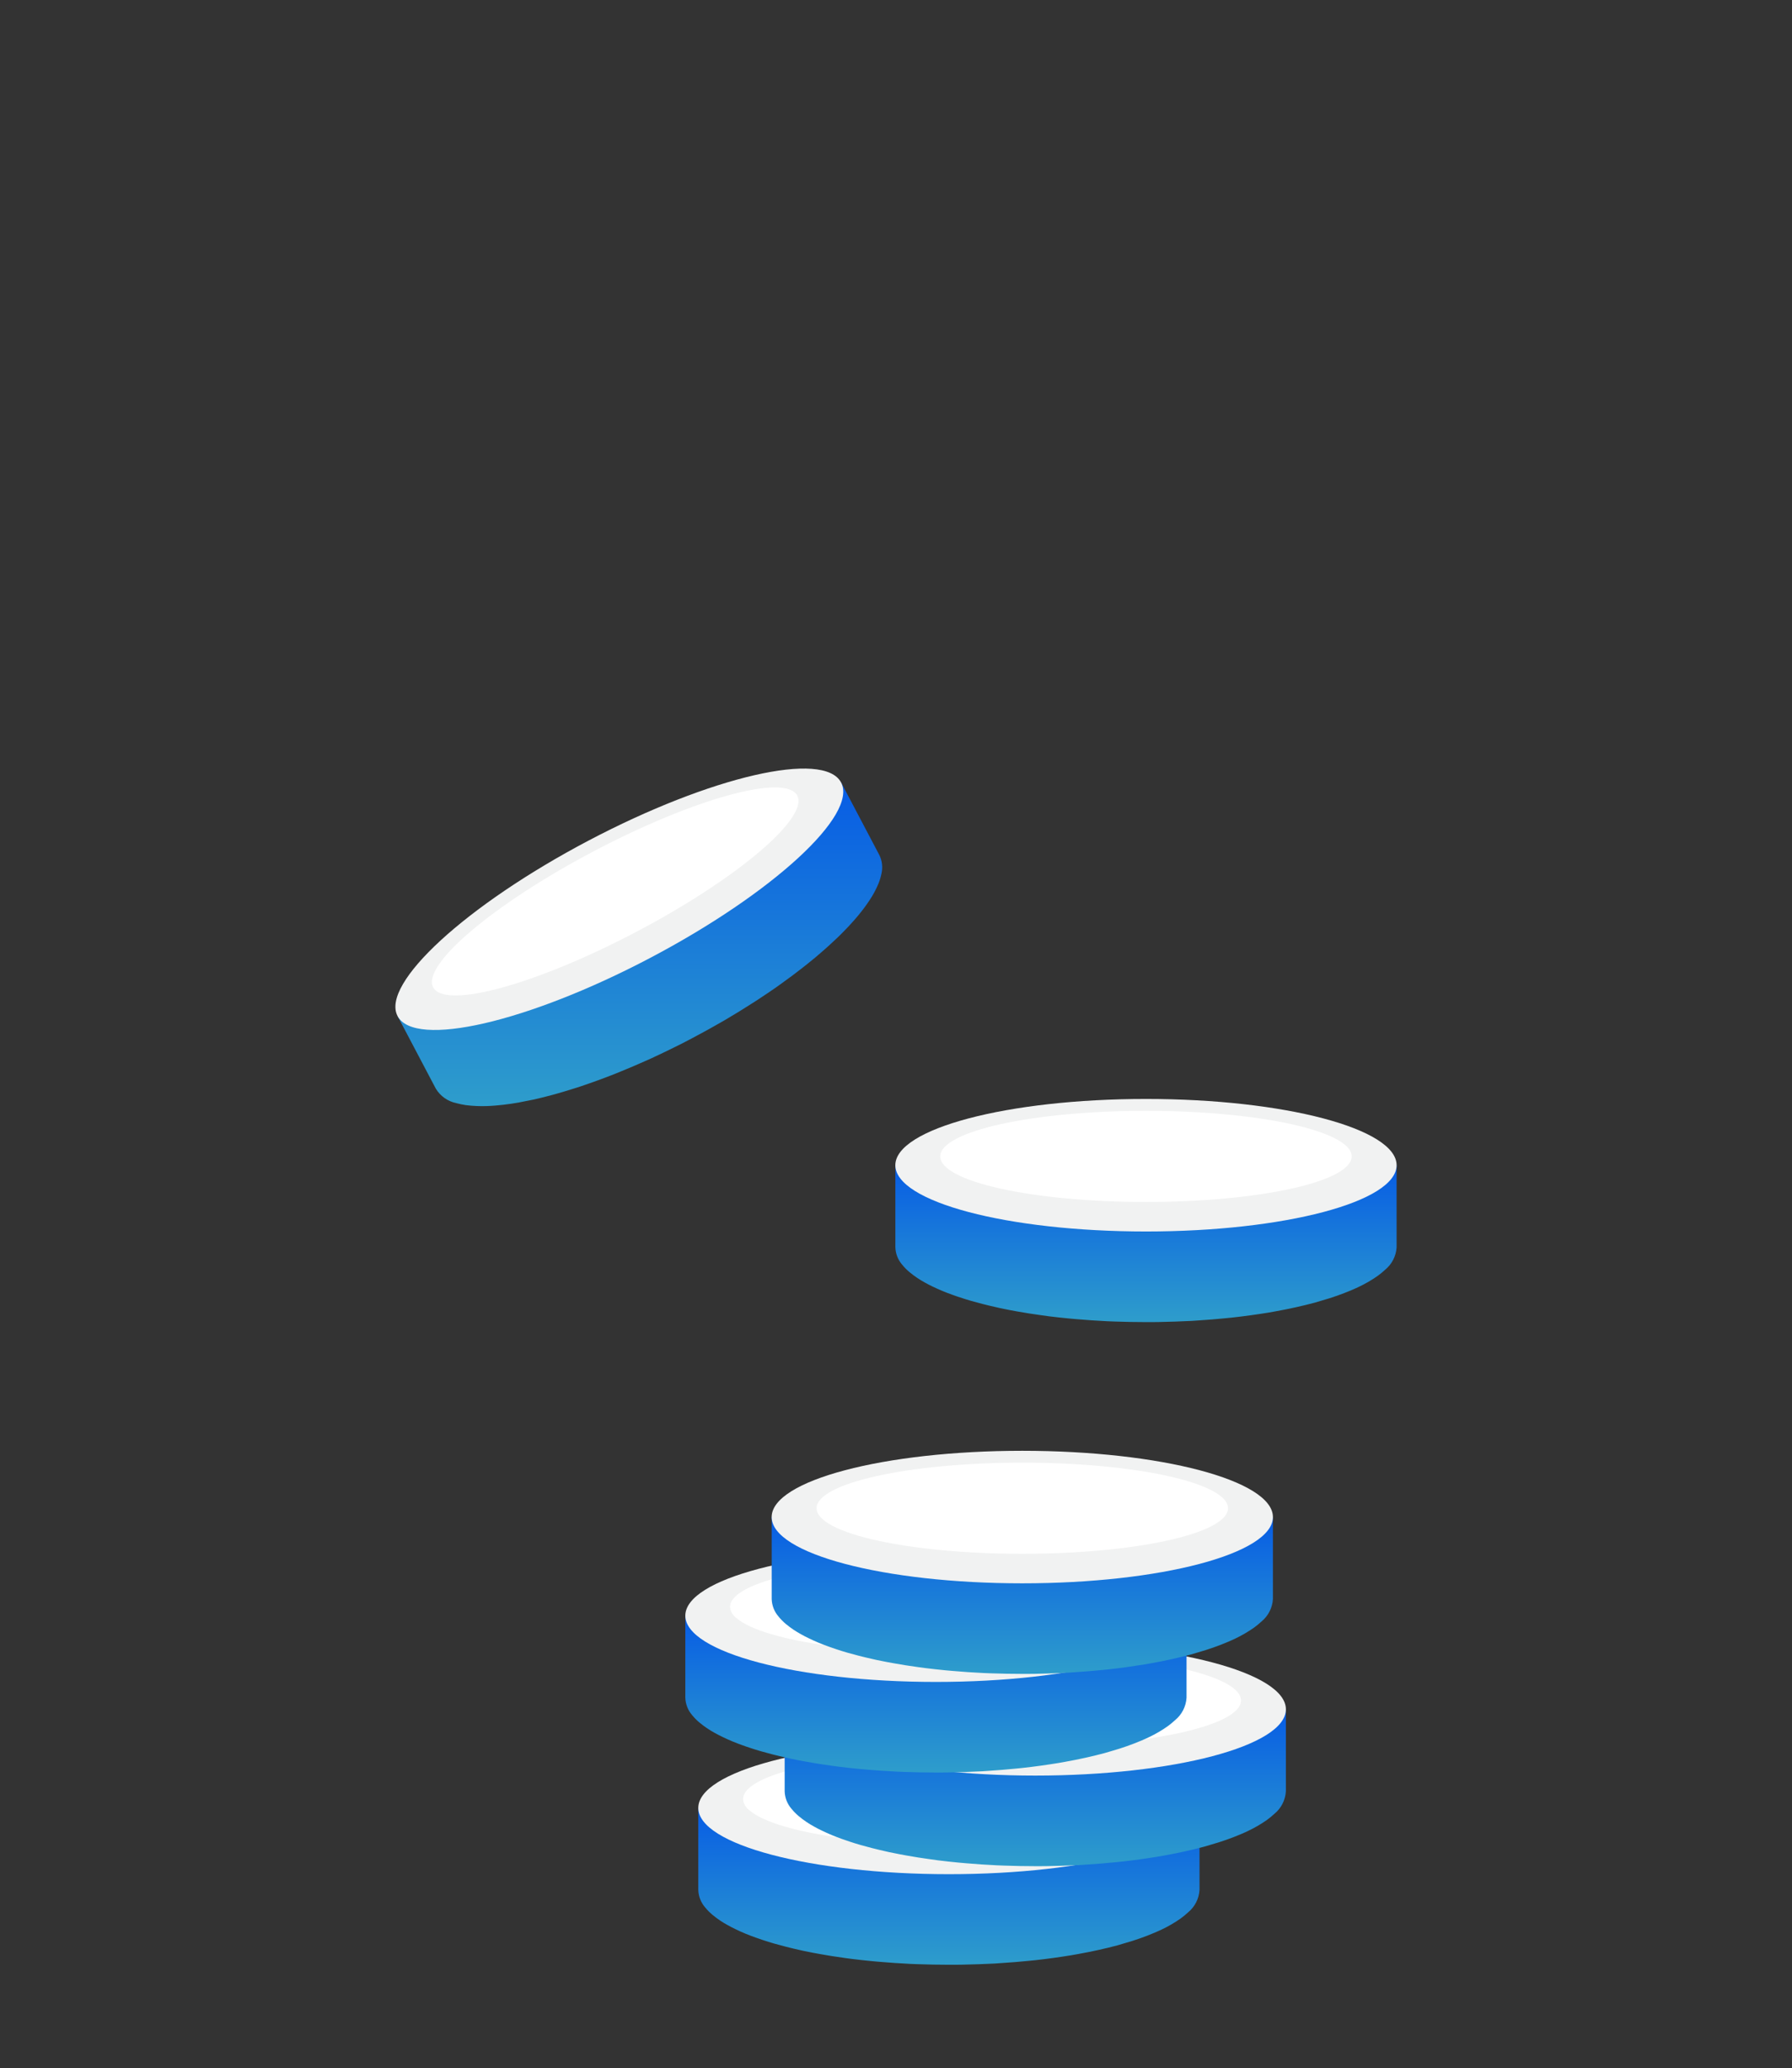 <svg xmlns="http://www.w3.org/2000/svg" xmlns:xlink="http://www.w3.org/1999/xlink" width="543.55" height="627.269" viewBox="0 0 543.55 627.269">
  <rect x="0" y="0" width="543.55" height="627.269" fill="#333333" stroke="none"/>
  <defs>
    <linearGradient id="linear-gradient" x1="0.5" x2="0.5" y2="1" gradientUnits="objectBoundingBox">
      <stop offset="0" stop-color="#075ce5"/>
      <stop offset="1" stop-color="#2e9dcb"/>
    </linearGradient>
    <clipPath id="clip-path">
      <path id="Path_531" data-name="Path 531" d="M65.479,89.621a8.436,8.436,0,0,0,2.053,5.263,16.189,16.189,0,0,0,2.231,2.26,28.717,28.717,0,0,0,4.732,3.2c.709.394,1.439.784,2.231,1.153a56.9,56.9,0,0,0,6.172,2.567c.718.261,1.452.523,2.215.759,2.136.722,4.4,1.373,6.815,1.983.722.191,1.456.369,2.207.543,1.945.477,3.936.913,6.027,1.307.726.149,1.456.278,2.211.406,2.393.431,4.89.825,7.453,1.174.726.112,1.464.195,2.211.307,2.02.241,4.069.481,6.176.672.73.066,1.477.137,2.227.2,3.04.261,6.159.477,9.341.63.73.021,1.468.066,2.215.087q4.672.168,9.5.174h1.589c.742,0,1.481-.021,2.211-.021q5.176-.1,10.141-.348c.747-.041,1.477-.091,2.215-.153,2.646-.178,5.234-.369,7.769-.635.734-.062,1.468-.149,2.2-.216,3.8-.415,7.449-.929,10.933-1.493.747-.133,1.5-.261,2.219-.394,4.251-.763,8.221-1.651,11.883-2.63.747-.22,1.481-.435,2.2-.655a76,76,0,0,0,9.034-3.177c.78-.324,1.506-.672,2.219-1a38.351,38.351,0,0,0,5.7-3.326,23.3,23.3,0,0,0,2.215-1.825,9.535,9.535,0,0,0,3.484-6.752V64.714l-152.033,0Z" transform="translate(-65.479 -64.71)" fill="url(#linear-gradient)"/>
    </clipPath>
    <clipPath id="clip-path-2">
      <rect id="Rectangle_509" data-name="Rectangle 509" width="423.618" height="542.246" fill="none"/>
    </clipPath>
    <clipPath id="clip-path-3">
      <path id="Path_534" data-name="Path 534" d="M.157,128.062,11.766,150.1a9.534,9.534,0,0,0,6.255,4.4,24.893,24.893,0,0,0,2.812.589,39.791,39.791,0,0,0,6.591.286c.78-.046,1.593-.071,2.435-.153a75.1,75.1,0,0,0,9.469-1.4c.738-.141,1.493-.294,2.256-.448,3.7-.838,7.619-1.9,11.738-3.21.7-.224,1.427-.452,2.153-.684,3.347-1.124,6.815-2.368,10.373-3.77.68-.286,1.365-.552,2.049-.838,2.364-.946,4.745-1.978,7.167-3.053.68-.282,1.352-.585,2.032-.9q4.517-2.084,9.137-4.413c.647-.34,1.311-.664,1.97-1.02l1.4-.738q4.274-2.252,8.324-4.583c.655-.365,1.286-.751,1.925-1.107,2.742-1.618,5.4-3.264,7.968-4.911.635-.406,1.261-.817,1.883-1.211,1.771-1.153,3.472-2.323,5.147-3.472.614-.444,1.219-.867,1.817-1.3,2.1-1.5,4.131-3.015,6.043-4.513.606-.465,1.195-.925,1.767-1.394,1.667-1.319,3.231-2.634,4.728-3.957.581-.506,1.149-1,1.7-1.51,1.85-1.663,3.55-3.293,5.11-4.927.564-.564,1.091-1.141,1.605-1.709a58.167,58.167,0,0,0,4.264-5.143c.523-.693.987-1.385,1.435-2.061a28.121,28.121,0,0,0,2.7-5.035,16.521,16.521,0,0,0,.921-3.044,8.434,8.434,0,0,0-.635-5.612L134.7,57.22Z" transform="translate(-0.157 -57.22)" fill="url(#linear-gradient)"/>
    </clipPath>
    <clipPath id="clip-path-5">
      <path id="Path_540" data-name="Path 540" d="M41.783,119.26v24.9a8.46,8.46,0,0,0,2.053,5.263,16.191,16.191,0,0,0,2.231,2.26,27.929,27.929,0,0,0,4.737,3.2c.709.39,1.439.784,2.231,1.153a56.811,56.811,0,0,0,6.168,2.567c.718.266,1.452.523,2.211.763,2.144.718,4.413,1.369,6.823,1.979.722.195,1.456.369,2.2.547,1.945.477,3.94.908,6.031,1.3.722.149,1.456.278,2.207.406,2.4.436,4.894.83,7.453,1.178.73.108,1.468.191,2.215.3,2.02.241,4.069.481,6.172.676.734.062,1.481.133,2.231.2,3.04.261,6.159.477,9.336.63.734.017,1.468.066,2.215.087,3.119.108,6.288.174,9.506.174h1.58c.751,0,1.485-.021,2.219-.021,3.451-.07,6.831-.178,10.141-.348.742-.041,1.477-.091,2.215-.158,2.646-.178,5.234-.365,7.764-.63.73-.062,1.472-.149,2.2-.216,3.8-.415,7.449-.929,10.933-1.5.751-.133,1.5-.261,2.223-.394,4.251-.759,8.221-1.651,11.879-2.625.747-.224,1.485-.44,2.2-.659a74.437,74.437,0,0,0,9.029-3.173c.784-.324,1.514-.676,2.227-1a38.354,38.354,0,0,0,5.7-3.326,23.832,23.832,0,0,0,2.215-1.825,9.535,9.535,0,0,0,3.484-6.806V119.26Z" transform="translate(-41.783 -119.26)" fill="url(#linear-gradient)"/>
    </clipPath>
    <clipPath id="clip-path-7">
      <path id="Path_544" data-name="Path 544" d="M48.1,112.049v24.9a8.462,8.462,0,0,0,2.053,5.268,16.218,16.218,0,0,0,2.231,2.265,28.462,28.462,0,0,0,4.732,3.2c.709.39,1.439.784,2.231,1.153a57.258,57.258,0,0,0,6.172,2.567c.722.261,1.456.523,2.215.763,2.14.718,4.409,1.369,6.815,1.978.722.191,1.46.369,2.207.543,1.945.477,3.94.912,6.031,1.3.722.149,1.456.274,2.207.411,2.393.436,4.89.825,7.449,1.174.73.108,1.472.191,2.215.307,2.02.241,4.069.485,6.176.676.73.062,1.477.133,2.227.195,3.04.265,6.159.481,9.336.63.738.025,1.468.07,2.219.087,3.115.112,6.28.178,9.5.178H125.7c.747,0,1.485-.021,2.215-.021,3.451-.066,6.831-.174,10.141-.353.742-.041,1.477-.087,2.215-.153,2.646-.178,5.234-.369,7.764-.63.734-.062,1.472-.153,2.2-.216,3.8-.419,7.453-.933,10.933-1.5.751-.129,1.5-.253,2.223-.39,4.251-.763,8.217-1.655,11.879-2.634.751-.216,1.481-.435,2.207-.651a75.733,75.733,0,0,0,9.034-3.177c.776-.319,1.506-.672,2.215-1a38.78,38.78,0,0,0,5.7-3.331,25.234,25.234,0,0,0,2.215-1.825,9.545,9.545,0,0,0,3.484-6.811V112.049Z" transform="translate(-48.099 -112.049)" fill="url(#linear-gradient)"/>
    </clipPath>
    <clipPath id="clip-path-9">
      <path id="Path_547" data-name="Path 547" d="M40.834,105.2v24.9a8.462,8.462,0,0,0,2.053,5.268,16.423,16.423,0,0,0,2.231,2.26,28.741,28.741,0,0,0,4.732,3.2c.713.39,1.443.784,2.231,1.149a56.8,56.8,0,0,0,6.172,2.572c.718.261,1.452.523,2.215.763,2.14.718,4.413,1.369,6.819,1.983q1.083.28,2.2.539c1.945.477,3.94.912,6.031,1.306.722.149,1.46.278,2.211.407,2.389.431,4.89.829,7.449,1.178.73.108,1.468.191,2.219.3,2.016.241,4.065.485,6.168.672.734.066,1.485.137,2.227.2,3.04.261,6.163.481,9.341.63.734.025,1.468.066,2.219.087,3.111.112,6.284.178,9.5.178h1.584c.747,0,1.481-.021,2.215-.021,3.451-.07,6.831-.178,10.137-.353.747-.041,1.481-.087,2.219-.153,2.646-.178,5.23-.369,7.764-.63.734-.062,1.468-.153,2.207-.216,3.8-.415,7.449-.933,10.933-1.5.751-.133,1.5-.261,2.219-.394,4.251-.759,8.217-1.651,11.879-2.63.747-.22,1.485-.435,2.207-.651a77.158,77.158,0,0,0,9.029-3.177c.78-.324,1.51-.676,2.219-1a38.4,38.4,0,0,0,5.7-3.326,24.481,24.481,0,0,0,2.211-1.825,9.541,9.541,0,0,0,3.488-6.81V105.2Z" transform="translate(-40.834 -105.201)" fill="url(#linear-gradient)"/>
    </clipPath>
    <clipPath id="clip-path-11">
      <path id="Path_551" data-name="Path 551" d="M47.15,97.989v24.9a8.451,8.451,0,0,0,2.053,5.263,16.687,16.687,0,0,0,2.227,2.269,28.869,28.869,0,0,0,4.741,3.2c.705.39,1.439.784,2.231,1.153a57.2,57.2,0,0,0,6.168,2.567c.718.257,1.456.518,2.215.763,2.14.718,4.409,1.369,6.815,1.978.722.195,1.46.369,2.207.543,1.941.473,3.94.912,6.031,1.3.722.145,1.456.274,2.207.406,2.4.44,4.894.83,7.449,1.178.734.108,1.472.191,2.219.3,2.016.245,4.065.485,6.168.68.738.062,1.481.129,2.231.195,3.04.261,6.159.481,9.341.63.734.025,1.464.071,2.215.087q4.672.168,9.506.174h1.58c.747,0,1.485-.017,2.219-.017,3.443-.066,6.831-.178,10.133-.353.747-.041,1.485-.087,2.219-.153,2.646-.178,5.234-.369,7.769-.63.73-.066,1.468-.153,2.2-.216,3.8-.419,7.445-.937,10.933-1.5.747-.133,1.5-.257,2.215-.39,4.256-.763,8.221-1.655,11.883-2.634q1.12-.33,2.2-.651a75.477,75.477,0,0,0,9.034-3.177c.78-.323,1.51-.672,2.223-1a39.547,39.547,0,0,0,5.7-3.331,25.971,25.971,0,0,0,2.219-1.829,9.532,9.532,0,0,0,3.48-6.81V97.989Z" transform="translate(-47.15 -97.989)" fill="url(#linear-gradient)"/>
    </clipPath>
  </defs>
  <g id="Group_828" data-name="Group 828" transform="translate(24.592 34.298)">
    <g id="Group_801" data-name="Group 801" transform="translate(246.994 319.121)">
      <g id="Group_800" data-name="Group 800" clip-path="url(#clip-path)">
        <rect id="Rectangle_508" data-name="Rectangle 508" width="152.033" height="47.594" transform="translate(0 0)" fill="url(#linear-gradient)"/>
      </g>
    </g>
    <g id="Group_803" data-name="Group 803" transform="translate(-24.592 50.725)">
      <g id="Group_802" data-name="Group 802" clip-path="url(#clip-path-2)">
        <path id="Path_532" data-name="Path 532" d="M217.521,79.97c0,11.1-34.036,20.1-76.023,20.1s-76.023-9-76.023-20.1,34.04-20.1,76.023-20.1,76.023,9,76.023,20.1" transform="translate(206.097 188.438)" fill="#f1f2f2"/>
        <path id="Path_533" data-name="Path 533" d="M193.563,74.563c0,7.632-27.939,13.82-62.4,13.82s-62.4-6.192-62.4-13.82,27.947-13.828,62.4-13.828,62.4,6.192,62.4,13.828" transform="translate(216.434 191.174)" fill="#fff"/>
      </g>
    </g>
    <g id="Group_805" data-name="Group 805" transform="translate(95.991 203.031)">
      <g id="Group_804" data-name="Group 804" clip-path="url(#clip-path-3)">
        <rect id="Rectangle_510" data-name="Rectangle 510" width="147.222" height="98.242" transform="translate(0)" fill="url(#linear-gradient)"/>
      </g>
    </g>
    <g id="Group_807" data-name="Group 807" transform="translate(95.34 -34.298)">
      <g id="Group_806" data-name="Group 806" clip-path="url(#clip-path-2)">
        <path id="Path_535" data-name="Path 535" d="M.654,131.269c5.172,9.822,39.486,1.924,76.632-17.636s63.069-43.385,57.9-53.206S95.7,58.5,58.556,78.063-4.518,121.448.658,131.269" transform="translate(0.001 176.915)" fill="#f1f2f2"/>
        <path id="Path_536" data-name="Path 536" d="M3.055,118.212c3.559,6.757,31.157-.792,61.651-16.848s52.331-34.554,48.777-41.307S82.317,60.846,51.823,76.9-.508,111.452,3.05,118.212" transform="translate(8.405 181.258)" fill="#fff"/>
      </g>
    </g>
    <g id="Group_813" data-name="Group 813" transform="translate(187.217 514.059)">
      <g id="Group_812" data-name="Group 812" clip-path="url(#clip-path-5)">
        <rect id="Rectangle_514" data-name="Rectangle 514" width="152.037" height="47.595" transform="translate(0)" fill="url(#linear-gradient)"/>
      </g>
    </g>
    <g id="Group_815" data-name="Group 815" transform="translate(13.915 19.408)">
      <g id="Group_814" data-name="Group 814" clip-path="url(#clip-path-2)">
        <path id="Path_541" data-name="Path 541" d="M193.823,134.52c0,11.1-34.036,20.1-76.023,20.1s-76.018-9-76.018-20.1,34.036-20.1,76.018-20.1,76.023,9,76.023,20.1" transform="translate(131.516 360.144)" fill="#f1f2f2"/>
        <path id="Path_542" data-name="Path 542" d="M169.868,129.113c0,7.632-27.939,13.82-62.4,13.82s-62.4-6.192-62.4-13.82,27.939-13.828,62.4-13.828,62.4,6.192,62.4,13.828" transform="translate(141.85 362.879)" fill="#fff"/>
        <path id="Path_543" data-name="Path 543" d="M46.972,132.506c6.835-6,31.327-10.427,60.494-10.427s53.658,4.434,60.5,10.427a4.66,4.66,0,0,0,1.9-3.393c0-7.636-27.939-13.828-62.4-13.828s-62.4,6.188-62.4,13.828a4.678,4.678,0,0,0,1.908,3.393" transform="translate(141.847 362.879)" fill="#fff"/>
      </g>
    </g>
    <g id="Group_817" data-name="Group 817" transform="translate(213.414 484.15)">
      <g id="Group_816" data-name="Group 816" clip-path="url(#clip-path-7)">
        <rect id="Rectangle_516" data-name="Rectangle 516" width="152.033" height="47.595" transform="translate(0 0)" fill="url(#linear-gradient)"/>
      </g>
    </g>
    <g id="Group_819" data-name="Group 819" transform="translate(13.915 19.408)">
      <g id="Group_818" data-name="Group 818" clip-path="url(#clip-path-2)">
        <path id="Path_545" data-name="Path 545" d="M124.119,107.206c41.987,0,76.023,9,76.023,20.1s-34.036,20.1-76.023,20.1-76.023-9-76.023-20.1,34.036-20.1,76.023-20.1" transform="translate(151.39 337.449)" fill="#f1f2f2"/>
        <path id="Path_546" data-name="Path 546" d="M176.184,121.9c0,7.632-27.939,13.816-62.4,13.816s-62.4-6.188-62.4-13.816,27.943-13.828,62.4-13.828,62.4,6.192,62.4,13.828" transform="translate(161.73 340.178)" fill="#fff"/>
      </g>
    </g>
    <g id="Group_821" data-name="Group 821" transform="translate(183.281 455.747)">
      <g id="Group_820" data-name="Group 820" clip-path="url(#clip-path-9)">
        <rect id="Rectangle_518" data-name="Rectangle 518" width="152.037" height="47.595" transform="translate(0 0)" fill="url(#linear-gradient)"/>
      </g>
    </g>
    <g id="Group_823" data-name="Group 823" transform="translate(13.915 19.408)">
      <g id="Group_822" data-name="Group 822" clip-path="url(#clip-path-2)">
        <path id="Path_548" data-name="Path 548" d="M192.874,120.461c0,11.1-34.036,20.1-76.023,20.1s-76.018-9-76.018-20.1,34.036-20.1,76.018-20.1,76.023,9,76.023,20.1" transform="translate(128.529 315.891)" fill="#f1f2f2"/>
        <path id="Path_549" data-name="Path 549" d="M168.919,115.05c0,7.632-27.939,13.824-62.4,13.824s-62.4-6.192-62.4-13.824,27.939-13.824,62.4-13.824,62.4,6.192,62.4,13.824" transform="translate(138.863 318.626)" fill="#fff"/>
        <path id="Path_550" data-name="Path 550" d="M46.023,118.447c6.835-6,31.327-10.427,60.494-10.427s53.658,4.434,60.5,10.427a4.66,4.66,0,0,0,1.9-3.393c0-7.636-27.939-13.828-62.4-13.828s-62.4,6.188-62.4,13.828a4.678,4.678,0,0,0,1.908,3.393" transform="translate(138.859 318.626)" fill="#fff"/>
      </g>
    </g>
    <g id="Group_825" data-name="Group 825" transform="translate(209.478 425.834)">
      <g id="Group_824" data-name="Group 824" clip-path="url(#clip-path-11)">
        <rect id="Rectangle_520" data-name="Rectangle 520" width="152.033" height="47.594" fill="url(#linear-gradient)"/>
      </g>
    </g>
    <g id="Group_827" data-name="Group 827" transform="translate(13.915 19.408)">
      <g id="Group_826" data-name="Group 826" clip-path="url(#clip-path-2)">
        <path id="Path_552" data-name="Path 552" d="M123.174,93.147c41.983,0,76.018,9,76.018,20.1s-34.036,20.1-76.018,20.1-76.027-9-76.027-20.1,34.04-20.1,76.027-20.1" transform="translate(148.403 293.196)" fill="#f1f2f2"/>
        <path id="Path_553" data-name="Path 553" d="M175.235,107.842c0,7.632-27.939,13.82-62.4,13.82s-62.4-6.192-62.4-13.82,27.943-13.828,62.4-13.828,62.4,6.192,62.4,13.828" transform="translate(158.743 295.925)" fill="#fff"/>
      </g>
    </g>
  </g>
</svg>
